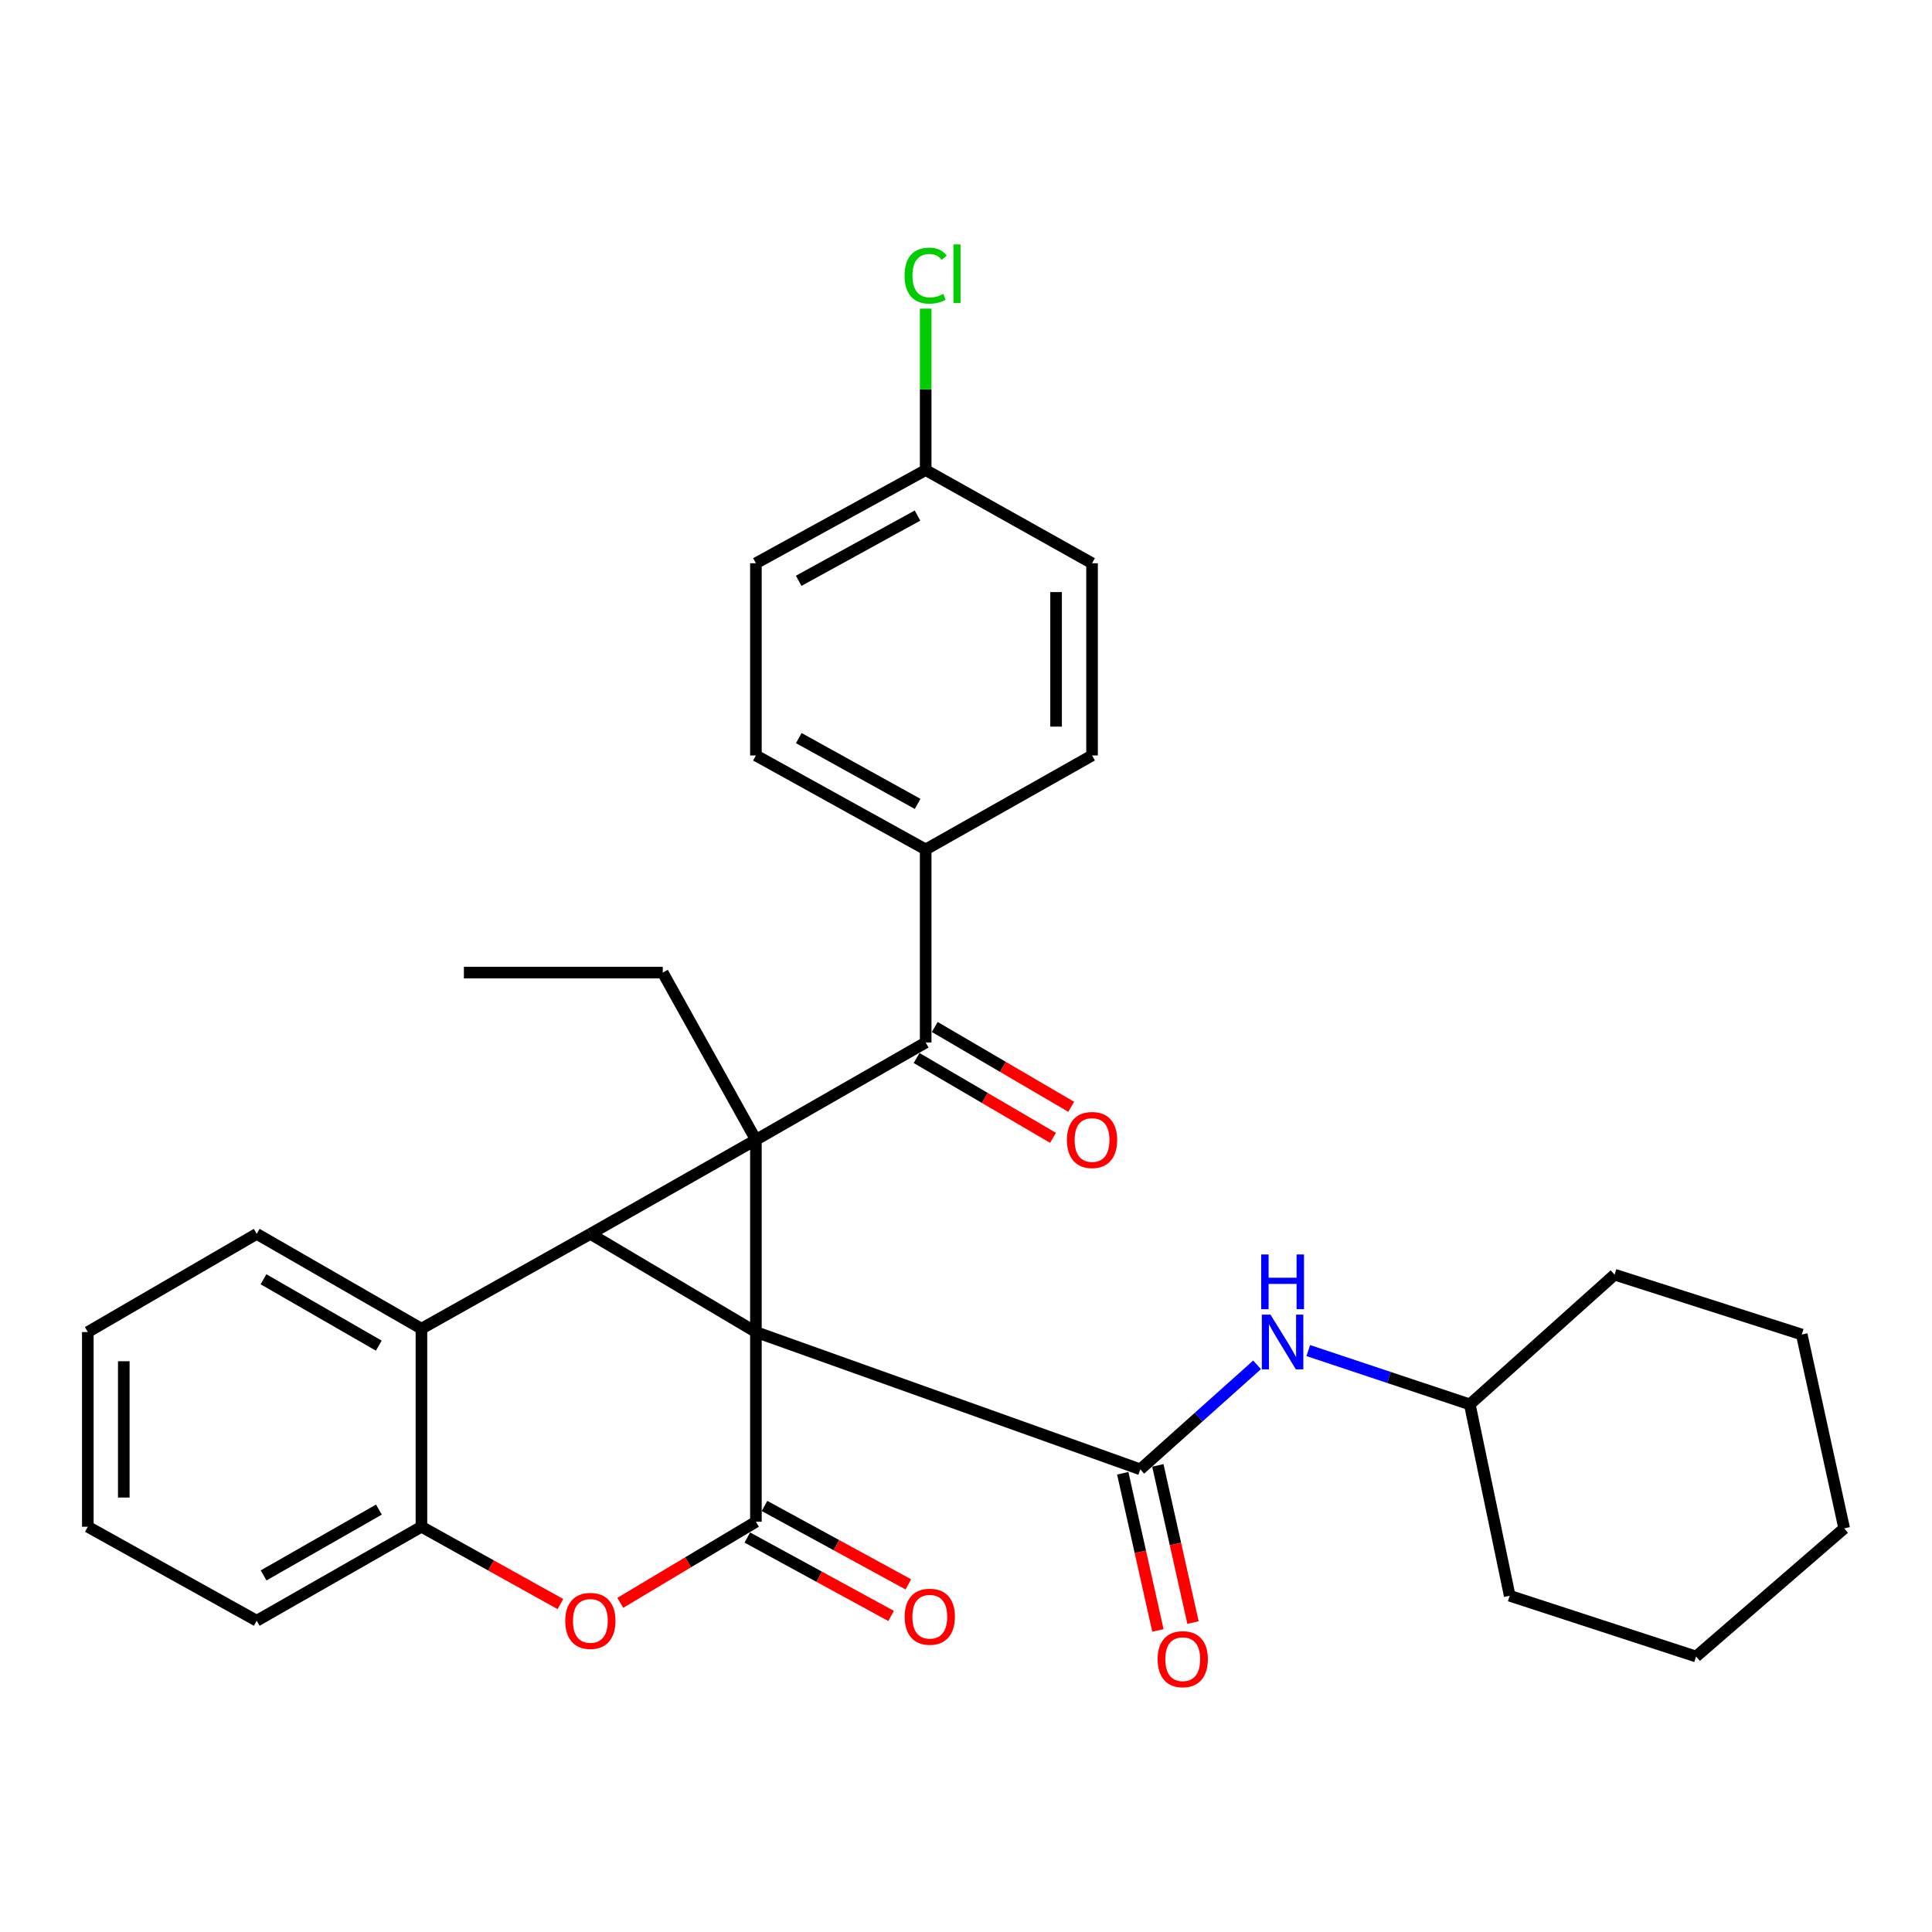 <?xml version='1.0' encoding='iso-8859-1'?>
<svg version='1.1' baseProfile='full'
              xmlns='http://www.w3.org/2000/svg'
                      xmlns:rdkit='http://www.rdkit.org/xml'
                      xmlns:xlink='http://www.w3.org/1999/xlink'
                  xml:space='preserve'
width='1000px' height='1000px' viewBox='0 0 1000 1000'>
<!-- END OF HEADER -->
<rect style='opacity:1.0;fill:#FFFFFF;stroke:none' width='1000' height='1000' x='0' y='0'> </rect>
<path class='bond-0' d='M 391.258,689.47 L 391.258,589.975' style='fill:none;fill-rule:evenodd;stroke:#000000;stroke-width:6px;stroke-linecap:butt;stroke-linejoin:miter;stroke-opacity:1' />
<path class='bond-1' d='M 391.258,689.47 L 305.57,638.647' style='fill:none;fill-rule:evenodd;stroke:#000000;stroke-width:6px;stroke-linecap:butt;stroke-linejoin:miter;stroke-opacity:1' />
<path class='bond-2' d='M 391.258,689.47 L 391.258,787.652' style='fill:none;fill-rule:evenodd;stroke:#000000;stroke-width:6px;stroke-linecap:butt;stroke-linejoin:miter;stroke-opacity:1' />
<path class='bond-3' d='M 391.258,689.47 L 590.218,760.524' style='fill:none;fill-rule:evenodd;stroke:#000000;stroke-width:6px;stroke-linecap:butt;stroke-linejoin:miter;stroke-opacity:1' />
<path class='bond-5' d='M 391.258,589.975 L 479.129,539.596' style='fill:none;fill-rule:evenodd;stroke:#000000;stroke-width:6px;stroke-linecap:butt;stroke-linejoin:miter;stroke-opacity:1' />
<path class='bond-13' d='M 391.258,589.975 L 343.041,503.418' style='fill:none;fill-rule:evenodd;stroke:#000000;stroke-width:6px;stroke-linecap:butt;stroke-linejoin:miter;stroke-opacity:1' />
<path class='bond-31' d='M 391.258,589.975 L 305.57,638.647' style='fill:none;fill-rule:evenodd;stroke:#000000;stroke-width:6px;stroke-linecap:butt;stroke-linejoin:miter;stroke-opacity:1' />
<path class='bond-6' d='M 305.57,638.647 L 218.134,687.733' style='fill:none;fill-rule:evenodd;stroke:#000000;stroke-width:6px;stroke-linecap:butt;stroke-linejoin:miter;stroke-opacity:1' />
<path class='bond-4' d='M 391.258,787.652 L 356.162,808.638' style='fill:none;fill-rule:evenodd;stroke:#000000;stroke-width:6px;stroke-linecap:butt;stroke-linejoin:miter;stroke-opacity:1' />
<path class='bond-4' d='M 356.162,808.638 L 321.066,829.623' style='fill:none;fill-rule:evenodd;stroke:#FF0000;stroke-width:6px;stroke-linecap:butt;stroke-linejoin:miter;stroke-opacity:1' />
<path class='bond-9' d='M 386.802,795.825 L 424.021,816.119' style='fill:none;fill-rule:evenodd;stroke:#000000;stroke-width:6px;stroke-linecap:butt;stroke-linejoin:miter;stroke-opacity:1' />
<path class='bond-9' d='M 424.021,816.119 L 461.24,836.414' style='fill:none;fill-rule:evenodd;stroke:#FF0000;stroke-width:6px;stroke-linecap:butt;stroke-linejoin:miter;stroke-opacity:1' />
<path class='bond-9' d='M 395.714,779.48 L 432.934,799.775' style='fill:none;fill-rule:evenodd;stroke:#000000;stroke-width:6px;stroke-linecap:butt;stroke-linejoin:miter;stroke-opacity:1' />
<path class='bond-9' d='M 432.934,799.775 L 470.153,820.069' style='fill:none;fill-rule:evenodd;stroke:#FF0000;stroke-width:6px;stroke-linecap:butt;stroke-linejoin:miter;stroke-opacity:1' />
<path class='bond-8' d='M 590.218,760.524 L 620.438,733.483' style='fill:none;fill-rule:evenodd;stroke:#000000;stroke-width:6px;stroke-linecap:butt;stroke-linejoin:miter;stroke-opacity:1' />
<path class='bond-8' d='M 620.438,733.483 L 650.657,706.442' style='fill:none;fill-rule:evenodd;stroke:#0000FF;stroke-width:6px;stroke-linecap:butt;stroke-linejoin:miter;stroke-opacity:1' />
<path class='bond-11' d='M 581.134,762.556 L 590.235,803.229' style='fill:none;fill-rule:evenodd;stroke:#000000;stroke-width:6px;stroke-linecap:butt;stroke-linejoin:miter;stroke-opacity:1' />
<path class='bond-11' d='M 590.235,803.229 L 599.335,843.903' style='fill:none;fill-rule:evenodd;stroke:#FF0000;stroke-width:6px;stroke-linecap:butt;stroke-linejoin:miter;stroke-opacity:1' />
<path class='bond-11' d='M 599.302,758.491 L 608.402,799.165' style='fill:none;fill-rule:evenodd;stroke:#000000;stroke-width:6px;stroke-linecap:butt;stroke-linejoin:miter;stroke-opacity:1' />
<path class='bond-11' d='M 608.402,799.165 L 617.503,839.838' style='fill:none;fill-rule:evenodd;stroke:#FF0000;stroke-width:6px;stroke-linecap:butt;stroke-linejoin:miter;stroke-opacity:1' />
<path class='bond-7' d='M 290.069,830.264 L 254.101,810.251' style='fill:none;fill-rule:evenodd;stroke:#FF0000;stroke-width:6px;stroke-linecap:butt;stroke-linejoin:miter;stroke-opacity:1' />
<path class='bond-7' d='M 254.101,810.251 L 218.134,790.238' style='fill:none;fill-rule:evenodd;stroke:#000000;stroke-width:6px;stroke-linecap:butt;stroke-linejoin:miter;stroke-opacity:1' />
<path class='bond-10' d='M 479.129,539.596 L 479.129,439.677' style='fill:none;fill-rule:evenodd;stroke:#000000;stroke-width:6px;stroke-linecap:butt;stroke-linejoin:miter;stroke-opacity:1' />
<path class='bond-12' d='M 474.428,547.63 L 509.737,568.287' style='fill:none;fill-rule:evenodd;stroke:#000000;stroke-width:6px;stroke-linecap:butt;stroke-linejoin:miter;stroke-opacity:1' />
<path class='bond-12' d='M 509.737,568.287 L 545.046,588.944' style='fill:none;fill-rule:evenodd;stroke:#FF0000;stroke-width:6px;stroke-linecap:butt;stroke-linejoin:miter;stroke-opacity:1' />
<path class='bond-12' d='M 483.829,531.562 L 519.138,552.219' style='fill:none;fill-rule:evenodd;stroke:#000000;stroke-width:6px;stroke-linecap:butt;stroke-linejoin:miter;stroke-opacity:1' />
<path class='bond-12' d='M 519.138,552.219 L 554.447,572.876' style='fill:none;fill-rule:evenodd;stroke:#FF0000;stroke-width:6px;stroke-linecap:butt;stroke-linejoin:miter;stroke-opacity:1' />
<path class='bond-21' d='M 218.134,687.733 L 132.88,638.647' style='fill:none;fill-rule:evenodd;stroke:#000000;stroke-width:6px;stroke-linecap:butt;stroke-linejoin:miter;stroke-opacity:1' />
<path class='bond-21' d='M 196.057,696.503 L 136.379,662.143' style='fill:none;fill-rule:evenodd;stroke:#000000;stroke-width:6px;stroke-linecap:butt;stroke-linejoin:miter;stroke-opacity:1' />
<path class='bond-32' d='M 218.134,687.733 L 218.134,790.238' style='fill:none;fill-rule:evenodd;stroke:#000000;stroke-width:6px;stroke-linecap:butt;stroke-linejoin:miter;stroke-opacity:1' />
<path class='bond-22' d='M 218.134,790.238 L 132.88,838.889' style='fill:none;fill-rule:evenodd;stroke:#000000;stroke-width:6px;stroke-linecap:butt;stroke-linejoin:miter;stroke-opacity:1' />
<path class='bond-22' d='M 196.119,781.366 L 136.441,815.423' style='fill:none;fill-rule:evenodd;stroke:#000000;stroke-width:6px;stroke-linecap:butt;stroke-linejoin:miter;stroke-opacity:1' />
<path class='bond-17' d='M 677.161,699.051 L 718.964,712.98' style='fill:none;fill-rule:evenodd;stroke:#0000FF;stroke-width:6px;stroke-linecap:butt;stroke-linejoin:miter;stroke-opacity:1' />
<path class='bond-17' d='M 718.964,712.98 L 760.767,726.91' style='fill:none;fill-rule:evenodd;stroke:#000000;stroke-width:6px;stroke-linecap:butt;stroke-linejoin:miter;stroke-opacity:1' />
<path class='bond-14' d='M 479.129,439.677 L 391.258,391.025' style='fill:none;fill-rule:evenodd;stroke:#000000;stroke-width:6px;stroke-linecap:butt;stroke-linejoin:miter;stroke-opacity:1' />
<path class='bond-14' d='M 474.966,416.092 L 413.456,382.036' style='fill:none;fill-rule:evenodd;stroke:#000000;stroke-width:6px;stroke-linecap:butt;stroke-linejoin:miter;stroke-opacity:1' />
<path class='bond-15' d='M 479.129,439.677 L 565.241,391.025' style='fill:none;fill-rule:evenodd;stroke:#000000;stroke-width:6px;stroke-linecap:butt;stroke-linejoin:miter;stroke-opacity:1' />
<path class='bond-25' d='M 343.041,503.418 L 240.112,503.418' style='fill:none;fill-rule:evenodd;stroke:#000000;stroke-width:6px;stroke-linecap:butt;stroke-linejoin:miter;stroke-opacity:1' />
<path class='bond-19' d='M 391.258,391.025 L 391.258,291.54' style='fill:none;fill-rule:evenodd;stroke:#000000;stroke-width:6px;stroke-linecap:butt;stroke-linejoin:miter;stroke-opacity:1' />
<path class='bond-18' d='M 565.241,391.025 L 565.241,291.54' style='fill:none;fill-rule:evenodd;stroke:#000000;stroke-width:6px;stroke-linecap:butt;stroke-linejoin:miter;stroke-opacity:1' />
<path class='bond-18' d='M 546.624,376.102 L 546.624,306.463' style='fill:none;fill-rule:evenodd;stroke:#000000;stroke-width:6px;stroke-linecap:butt;stroke-linejoin:miter;stroke-opacity:1' />
<path class='bond-16' d='M 479.129,243.302 L 565.241,291.54' style='fill:none;fill-rule:evenodd;stroke:#000000;stroke-width:6px;stroke-linecap:butt;stroke-linejoin:miter;stroke-opacity:1' />
<path class='bond-20' d='M 479.129,243.302 L 479.129,201.53' style='fill:none;fill-rule:evenodd;stroke:#000000;stroke-width:6px;stroke-linecap:butt;stroke-linejoin:miter;stroke-opacity:1' />
<path class='bond-20' d='M 479.129,201.53 L 479.129,159.757' style='fill:none;fill-rule:evenodd;stroke:#00CC00;stroke-width:6px;stroke-linecap:butt;stroke-linejoin:miter;stroke-opacity:1' />
<path class='bond-34' d='M 479.129,243.302 L 391.258,291.54' style='fill:none;fill-rule:evenodd;stroke:#000000;stroke-width:6px;stroke-linecap:butt;stroke-linejoin:miter;stroke-opacity:1' />
<path class='bond-34' d='M 474.907,266.857 L 413.398,300.624' style='fill:none;fill-rule:evenodd;stroke:#000000;stroke-width:6px;stroke-linecap:butt;stroke-linejoin:miter;stroke-opacity:1' />
<path class='bond-23' d='M 760.767,726.91 L 835.699,659.756' style='fill:none;fill-rule:evenodd;stroke:#000000;stroke-width:6px;stroke-linecap:butt;stroke-linejoin:miter;stroke-opacity:1' />
<path class='bond-24' d='M 760.767,726.91 L 781.421,825.961' style='fill:none;fill-rule:evenodd;stroke:#000000;stroke-width:6px;stroke-linecap:butt;stroke-linejoin:miter;stroke-opacity:1' />
<path class='bond-26' d='M 132.88,638.647 L 45.455,689.47' style='fill:none;fill-rule:evenodd;stroke:#000000;stroke-width:6px;stroke-linecap:butt;stroke-linejoin:miter;stroke-opacity:1' />
<path class='bond-27' d='M 132.88,838.889 L 45.455,790.238' style='fill:none;fill-rule:evenodd;stroke:#000000;stroke-width:6px;stroke-linecap:butt;stroke-linejoin:miter;stroke-opacity:1' />
<path class='bond-29' d='M 835.699,659.756 L 932.588,690.742' style='fill:none;fill-rule:evenodd;stroke:#000000;stroke-width:6px;stroke-linecap:butt;stroke-linejoin:miter;stroke-opacity:1' />
<path class='bond-28' d='M 781.421,825.961 L 877.886,857.413' style='fill:none;fill-rule:evenodd;stroke:#000000;stroke-width:6px;stroke-linecap:butt;stroke-linejoin:miter;stroke-opacity:1' />
<path class='bond-33' d='M 45.455,689.47 L 45.455,790.238' style='fill:none;fill-rule:evenodd;stroke:#000000;stroke-width:6px;stroke-linecap:butt;stroke-linejoin:miter;stroke-opacity:1' />
<path class='bond-33' d='M 64.071,704.585 L 64.071,775.123' style='fill:none;fill-rule:evenodd;stroke:#000000;stroke-width:6px;stroke-linecap:butt;stroke-linejoin:miter;stroke-opacity:1' />
<path class='bond-30' d='M 877.886,857.413 L 954.545,791.086' style='fill:none;fill-rule:evenodd;stroke:#000000;stroke-width:6px;stroke-linecap:butt;stroke-linejoin:miter;stroke-opacity:1' />
<path class='bond-35' d='M 932.588,690.742 L 954.545,791.086' style='fill:none;fill-rule:evenodd;stroke:#000000;stroke-width:6px;stroke-linecap:butt;stroke-linejoin:miter;stroke-opacity:1' />
<path  class='atom-5' d='M 292.57 838.969
Q 292.57 832.169, 295.93 828.369
Q 299.29 824.569, 305.57 824.569
Q 311.85 824.569, 315.21 828.369
Q 318.57 832.169, 318.57 838.969
Q 318.57 845.849, 315.17 849.769
Q 311.77 853.649, 305.57 853.649
Q 299.33 853.649, 295.93 849.769
Q 292.57 845.889, 292.57 838.969
M 305.57 850.449
Q 309.89 850.449, 312.21 847.569
Q 314.57 844.649, 314.57 838.969
Q 314.57 833.409, 312.21 830.609
Q 309.89 827.769, 305.57 827.769
Q 301.25 827.769, 298.89 830.569
Q 296.57 833.369, 296.57 838.969
Q 296.57 844.689, 298.89 847.569
Q 301.25 850.449, 305.57 850.449
' fill='#FF0000'/>
<path  class='atom-9' d='M 657.608 680.461
L 666.888 695.461
Q 667.808 696.941, 669.288 699.621
Q 670.768 702.301, 670.848 702.461
L 670.848 680.461
L 674.608 680.461
L 674.608 708.781
L 670.728 708.781
L 660.768 692.381
Q 659.608 690.461, 658.368 688.261
Q 657.168 686.061, 656.808 685.381
L 656.808 708.781
L 653.128 708.781
L 653.128 680.461
L 657.608 680.461
' fill='#0000FF'/>
<path  class='atom-9' d='M 652.788 649.309
L 656.628 649.309
L 656.628 661.349
L 671.108 661.349
L 671.108 649.309
L 674.948 649.309
L 674.948 677.629
L 671.108 677.629
L 671.108 664.549
L 656.628 664.549
L 656.628 677.629
L 652.788 677.629
L 652.788 649.309
' fill='#0000FF'/>
<path  class='atom-10' d='M 468.259 836.808
Q 468.259 830.008, 471.619 826.208
Q 474.979 822.408, 481.259 822.408
Q 487.539 822.408, 490.899 826.208
Q 494.259 830.008, 494.259 836.808
Q 494.259 843.688, 490.859 847.608
Q 487.459 851.488, 481.259 851.488
Q 475.019 851.488, 471.619 847.608
Q 468.259 843.728, 468.259 836.808
M 481.259 848.288
Q 485.579 848.288, 487.899 845.408
Q 490.259 842.488, 490.259 836.808
Q 490.259 831.248, 487.899 828.448
Q 485.579 825.608, 481.259 825.608
Q 476.939 825.608, 474.579 828.408
Q 472.259 831.208, 472.259 836.808
Q 472.259 842.528, 474.579 845.408
Q 476.939 848.288, 481.259 848.288
' fill='#FF0000'/>
<path  class='atom-12' d='M 599.186 858.786
Q 599.186 851.986, 602.546 848.186
Q 605.906 844.386, 612.186 844.386
Q 618.466 844.386, 621.826 848.186
Q 625.186 851.986, 625.186 858.786
Q 625.186 865.666, 621.786 869.586
Q 618.386 873.466, 612.186 873.466
Q 605.946 873.466, 602.546 869.586
Q 599.186 865.706, 599.186 858.786
M 612.186 870.266
Q 616.506 870.266, 618.826 867.386
Q 621.186 864.466, 621.186 858.786
Q 621.186 853.226, 618.826 850.426
Q 616.506 847.586, 612.186 847.586
Q 607.866 847.586, 605.506 850.386
Q 603.186 853.186, 603.186 858.786
Q 603.186 864.506, 605.506 867.386
Q 607.866 870.266, 612.186 870.266
' fill='#FF0000'/>
<path  class='atom-13' d='M 552.241 590.055
Q 552.241 583.255, 555.601 579.455
Q 558.961 575.655, 565.241 575.655
Q 571.521 575.655, 574.881 579.455
Q 578.241 583.255, 578.241 590.055
Q 578.241 596.935, 574.841 600.855
Q 571.441 604.735, 565.241 604.735
Q 559.001 604.735, 555.601 600.855
Q 552.241 596.975, 552.241 590.055
M 565.241 601.535
Q 569.561 601.535, 571.881 598.655
Q 574.241 595.735, 574.241 590.055
Q 574.241 584.495, 571.881 581.695
Q 569.561 578.855, 565.241 578.855
Q 560.921 578.855, 558.561 581.655
Q 556.241 584.455, 556.241 590.055
Q 556.241 595.775, 558.561 598.655
Q 560.921 601.535, 565.241 601.535
' fill='#FF0000'/>
<path  class='atom-21' d='M 468.209 142.656
Q 468.209 135.616, 471.489 131.936
Q 474.809 128.216, 481.089 128.216
Q 486.929 128.216, 490.049 132.336
L 487.409 134.496
Q 485.129 131.496, 481.089 131.496
Q 476.809 131.496, 474.529 134.376
Q 472.289 137.216, 472.289 142.656
Q 472.289 148.256, 474.609 151.136
Q 476.969 154.016, 481.529 154.016
Q 484.649 154.016, 488.289 152.136
L 489.409 155.136
Q 487.929 156.096, 485.689 156.656
Q 483.449 157.216, 480.969 157.216
Q 474.809 157.216, 471.489 153.456
Q 468.209 149.696, 468.209 142.656
' fill='#00CC00'/>
<path  class='atom-21' d='M 493.489 126.496
L 497.169 126.496
L 497.169 156.856
L 493.489 156.856
L 493.489 126.496
' fill='#00CC00'/>
</svg>
